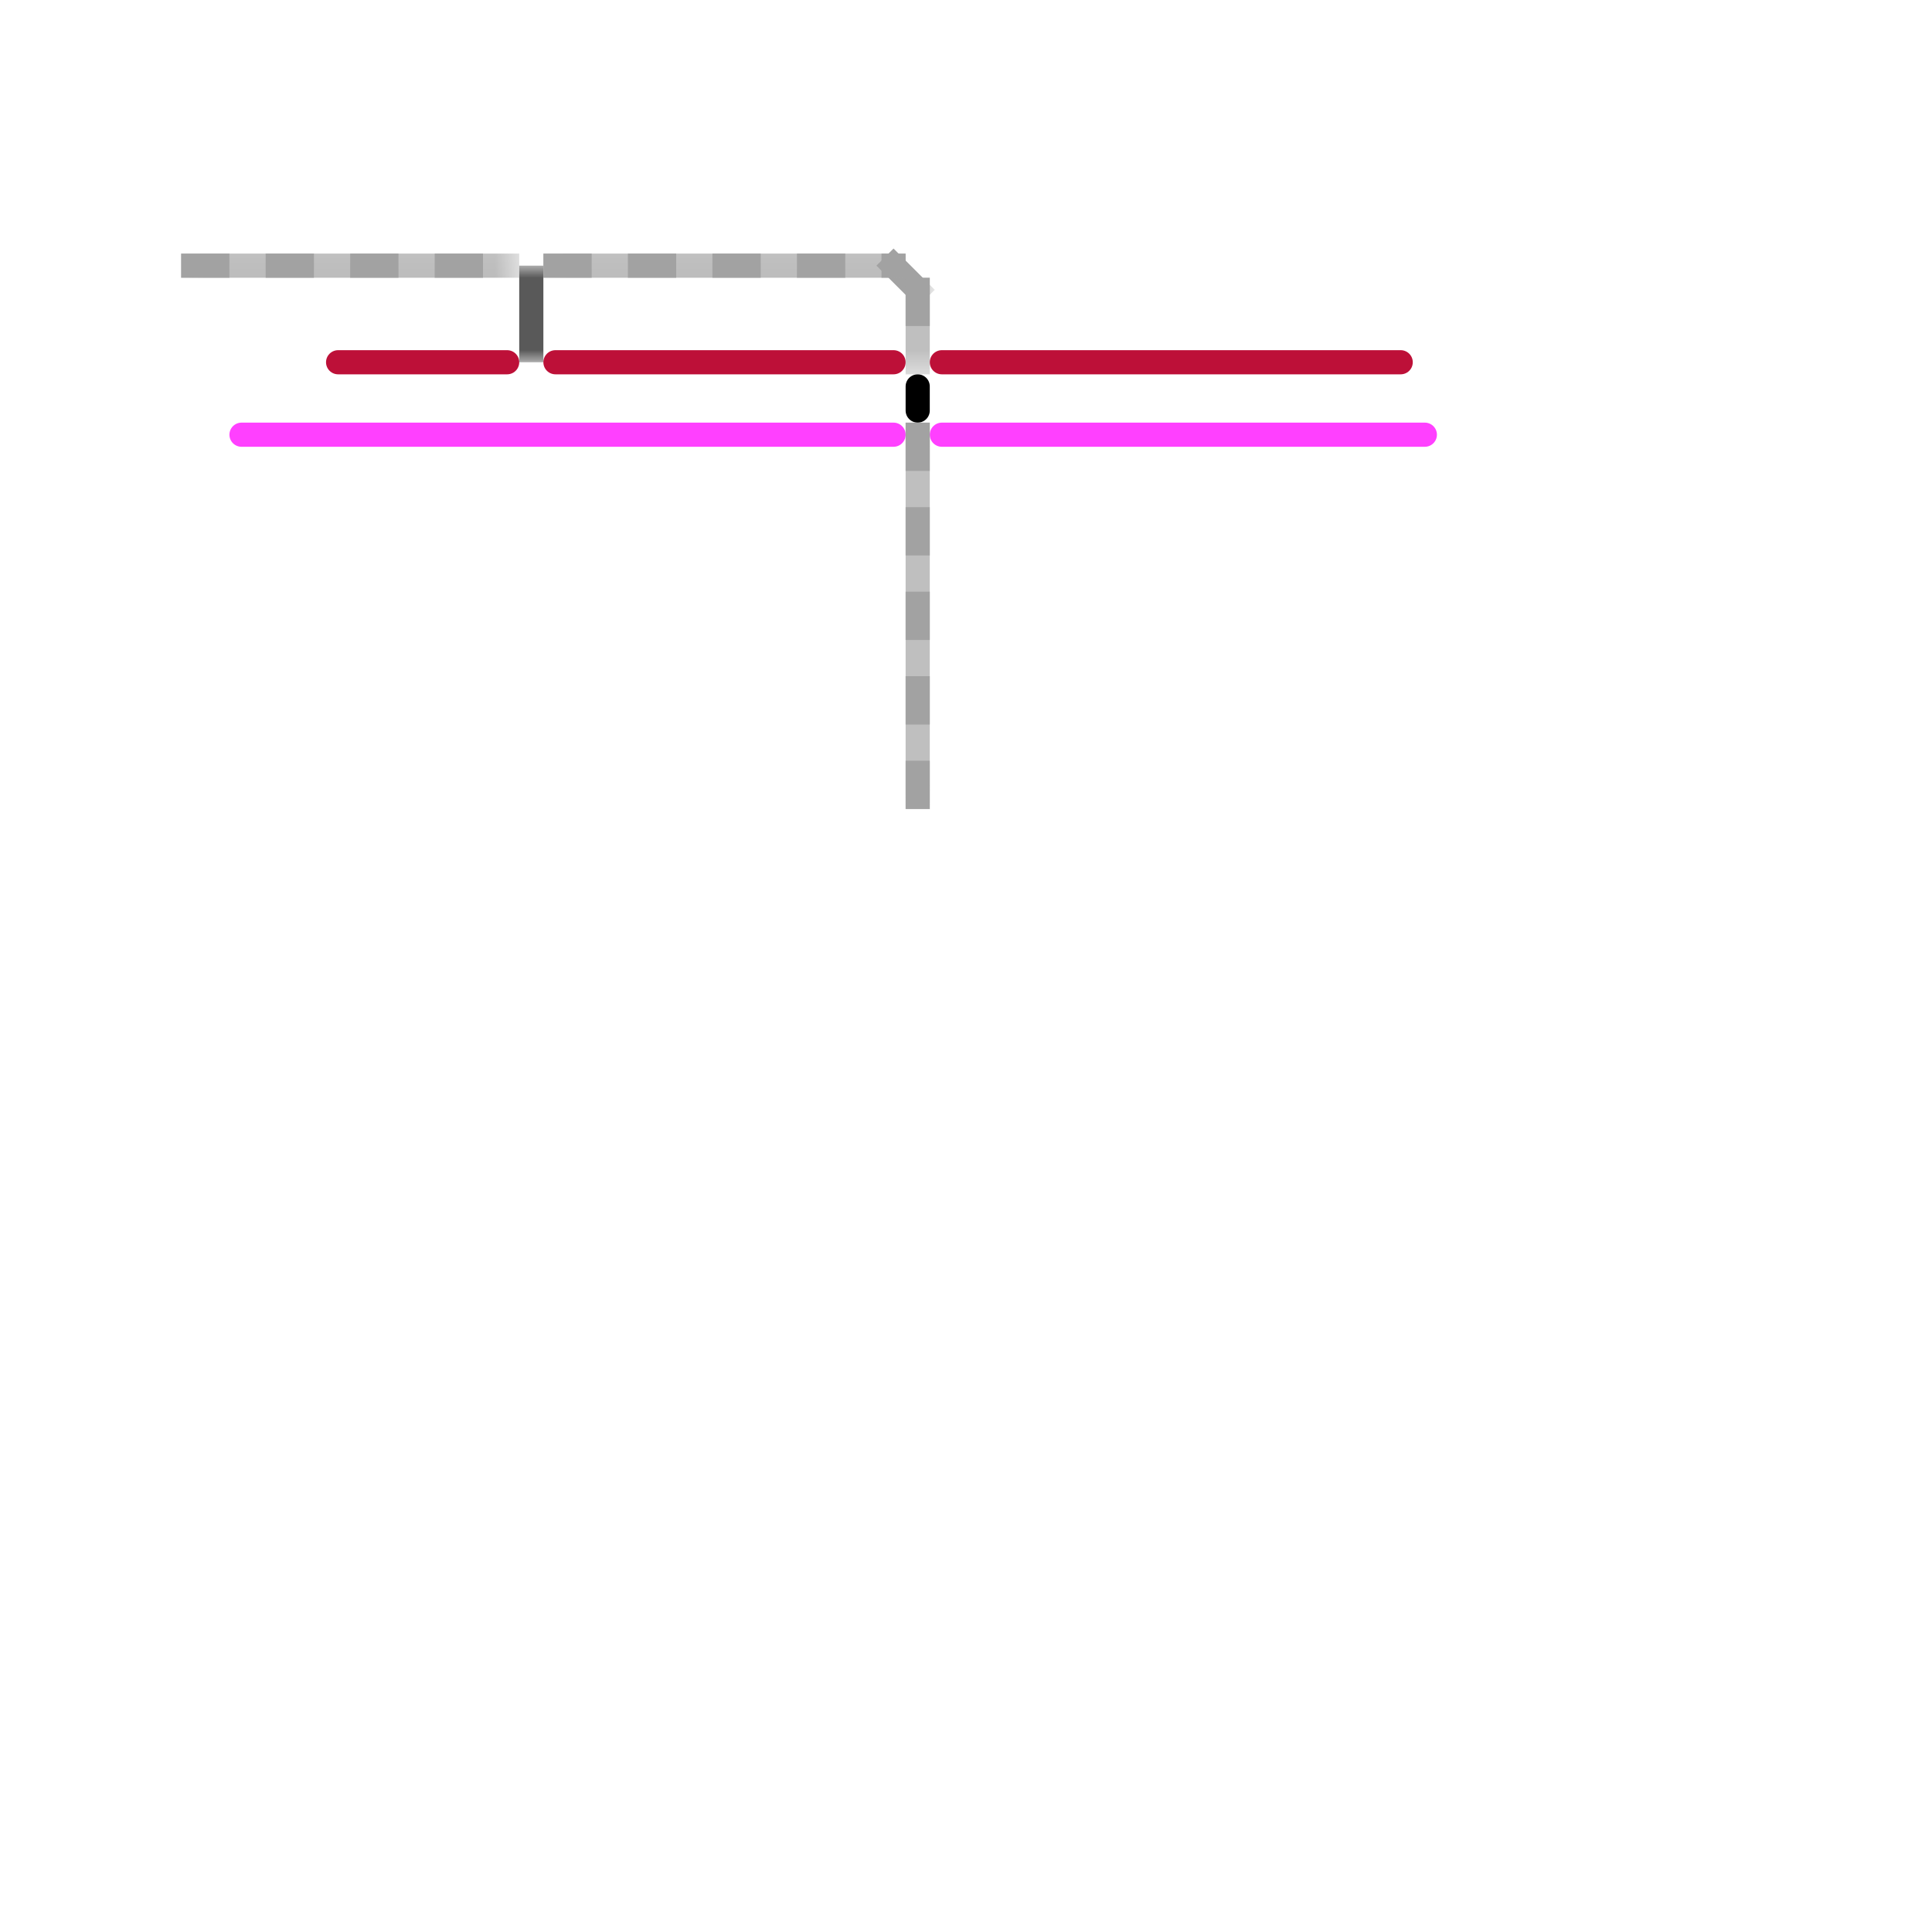 
<svg version="1.1" xmlns="http://www.w3.org/2000/svg" viewBox="0 0 80 80">
<style>text { font: 1px Helvetica; font-weight: 600; white-space: pre; dominant-baseline: central; } line { stroke-width: 1; fill: none; stroke-linecap: round; stroke-linejoin: round; } .c0 { stroke: #bd1038 } .c1 { stroke: #ff40ff } .c2 { stroke: #000000 } .c3 { stroke: #a2a2a2 } .lho1 { stroke-width: 0.6; stroke-linecap: butt; }.lsw1 { stroke-width: 0.75; stroke-linecap: square; }.w1 { stroke-width: 1; }.l9 { stroke-dasharray: 1 2.5; stroke-linecap: square; }.sl-sq { stroke-linecap: square; }.l6 { stroke-linecap: butt; }</style><defs><g id="wm-xf"><circle r="1.2" fill="#000"/><circle r="0.9" fill="#fff"/><circle r="0.6" fill="#000"/><circle r="0.3" fill="#fff"/></g><g id="wm"><circle r="0.6" fill="#000"/><circle r="0.3" fill="#fff"/></g></defs><line class="c0 " x1="23" y1="15" x2="37" y2="15"/><line class="c0 " x1="39" y1="15" x2="58" y2="15"/><line class="c0 " x1="14" y1="15" x2="21" y2="15"/><line class="c1 " x1="10" y1="18" x2="37" y2="18"/><line class="c1 " x1="39" y1="18" x2="59" y2="18"/><line class="c2 " x1="38" y1="16" x2="38" y2="17"/><mask id="k3-2-1" maskUnits="userSpaceOnUse"><line class="l6" x1="22" y1="11" x2="22" y2="15" stroke="#fff"/><line class="lho1" x1="22" y1="11" x2="22" y2="15" stroke="#000"/></mask><line class="c2 l6" x1="22" y1="11" x2="22" y2="15" mask="url(#k3-2-1)"/><mask id="k4-1-1" maskUnits="userSpaceOnUse"><line class=" sl-sq" x1="38" y1="18" x2="38" y2="33" stroke="#fff"/><line class="lsw1" x1="38" y1="18" x2="38" y2="33" stroke="#000"/></mask><line class="c3  sl-sq" x1="38" y1="18" x2="38" y2="33" mask="url(#k4-1-1)"/><line class="c3 l9" x1="38" y1="18" x2="38" y2="33"/><mask id="k4-1-2" maskUnits="userSpaceOnUse"><line class=" sl-sq" x1="37" y1="11" x2="38" y2="12" stroke="#fff"/><line class="lsw1" x1="37" y1="11" x2="38" y2="12" stroke="#000"/></mask><line class="c3  sl-sq" x1="37" y1="11" x2="38" y2="12" mask="url(#k4-1-2)"/><line class="c3 l9" x1="37" y1="11" x2="38" y2="12"/><mask id="k4-1-3" maskUnits="userSpaceOnUse"><line class=" sl-sq" x1="8" y1="11" x2="21" y2="11" stroke="#fff"/><line class="lsw1" x1="8" y1="11" x2="21" y2="11" stroke="#000"/></mask><line class="c3  sl-sq" x1="8" y1="11" x2="21" y2="11" mask="url(#k4-1-3)"/><line class="c3 l9" x1="8" y1="11" x2="21" y2="11"/><mask id="k4-1-4" maskUnits="userSpaceOnUse"><line class=" sl-sq" x1="38" y1="12" x2="38" y2="15" stroke="#fff"/><line class="lsw1" x1="38" y1="12" x2="38" y2="15" stroke="#000"/></mask><line class="c3  sl-sq" x1="38" y1="12" x2="38" y2="15" mask="url(#k4-1-4)"/><line class="c3 l9" x1="38" y1="12" x2="38" y2="15"/><mask id="k4-1-5" maskUnits="userSpaceOnUse"><line class=" sl-sq" x1="23" y1="11" x2="37" y2="11" stroke="#fff"/><line class="lsw1" x1="23" y1="11" x2="37" y2="11" stroke="#000"/></mask><line class="c3  sl-sq" x1="23" y1="11" x2="37" y2="11" mask="url(#k4-1-5)"/><line class="c3 l9" x1="23" y1="11" x2="37" y2="11"/>
</svg>
